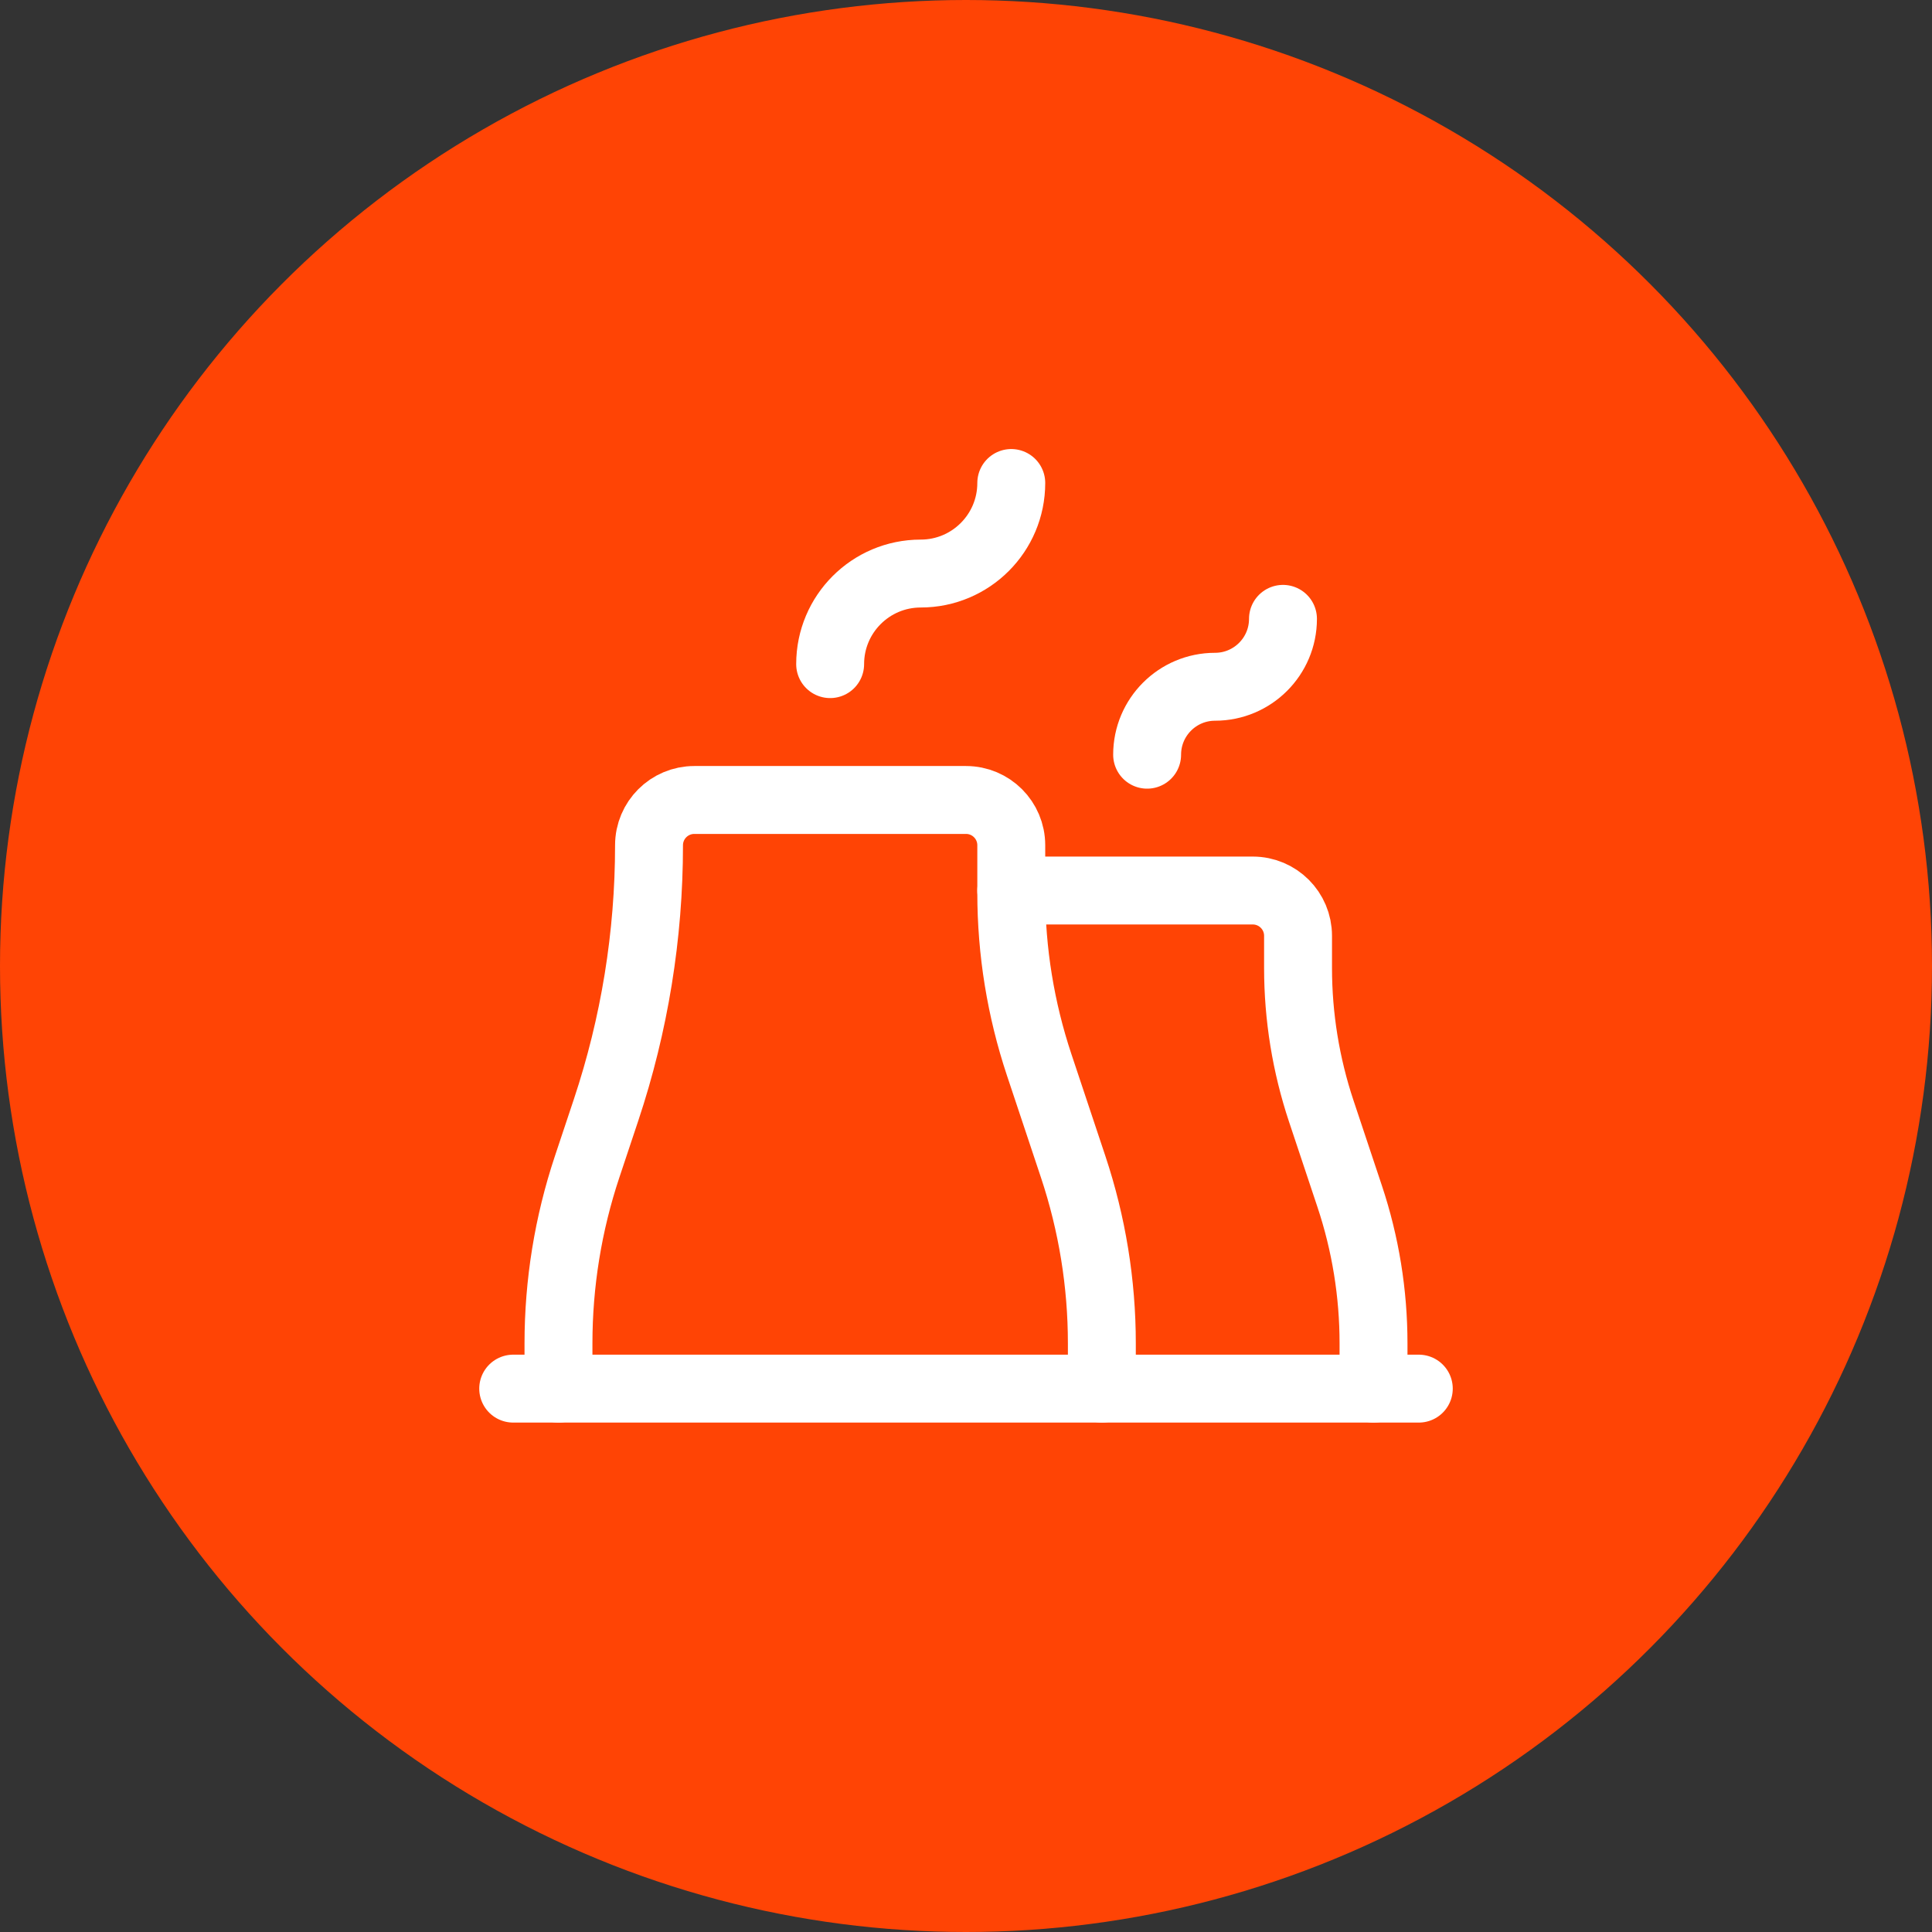 <svg width="60" height="60" viewBox="0 0 60 60" fill="none" xmlns="http://www.w3.org/2000/svg">
<rect x="0" y="0" width="60" height="60" fill="#333333" stroke="none"/>
<circle cx="30" cy="30" r="30" fill="#FF4405"/>
<path d="M44.062 43.125H15.938" stroke="white" stroke-width="2.109" stroke-linecap="round" stroke-linejoin="round"/>
<path d="M42.656 43.125V41.719V41.719C42.656 40.166 42.406 38.624 41.915 37.152L41.034 34.509C40.556 33.075 40.312 31.573 40.312 30.062V29.062C40.312 28.286 39.683 27.656 38.906 27.656H31.406" stroke="white" stroke-width="2.109" stroke-linecap="round" stroke-linejoin="round"/>
<path d="M17.344 43.125V41.719V41.719C17.344 39.856 17.644 38.005 18.233 36.238L18.822 34.471C19.706 31.82 20.156 29.044 20.156 26.25V26.25C20.156 25.473 20.786 24.844 21.562 24.844H30C30.777 24.844 31.406 25.473 31.406 26.25V27.73C31.406 29.544 31.699 31.346 32.272 33.067L33.329 36.238C33.918 38.005 34.219 39.856 34.219 41.719V41.719V43.125" stroke="white" stroke-width="2.109" stroke-linecap="round" stroke-linejoin="round"/>
<path d="M35.625 23.438C35.625 22.273 36.569 21.328 37.734 21.328C38.899 21.328 39.844 20.384 39.844 19.219" stroke="white" stroke-width="2.109" stroke-linecap="round" stroke-linejoin="round"/>
<path d="M25.781 20.625C25.781 19.072 27.04 17.812 28.594 17.812C30.147 17.812 31.406 16.553 31.406 15" stroke="white" stroke-width="2.109" stroke-linecap="round" stroke-linejoin="round"/>
</svg>
